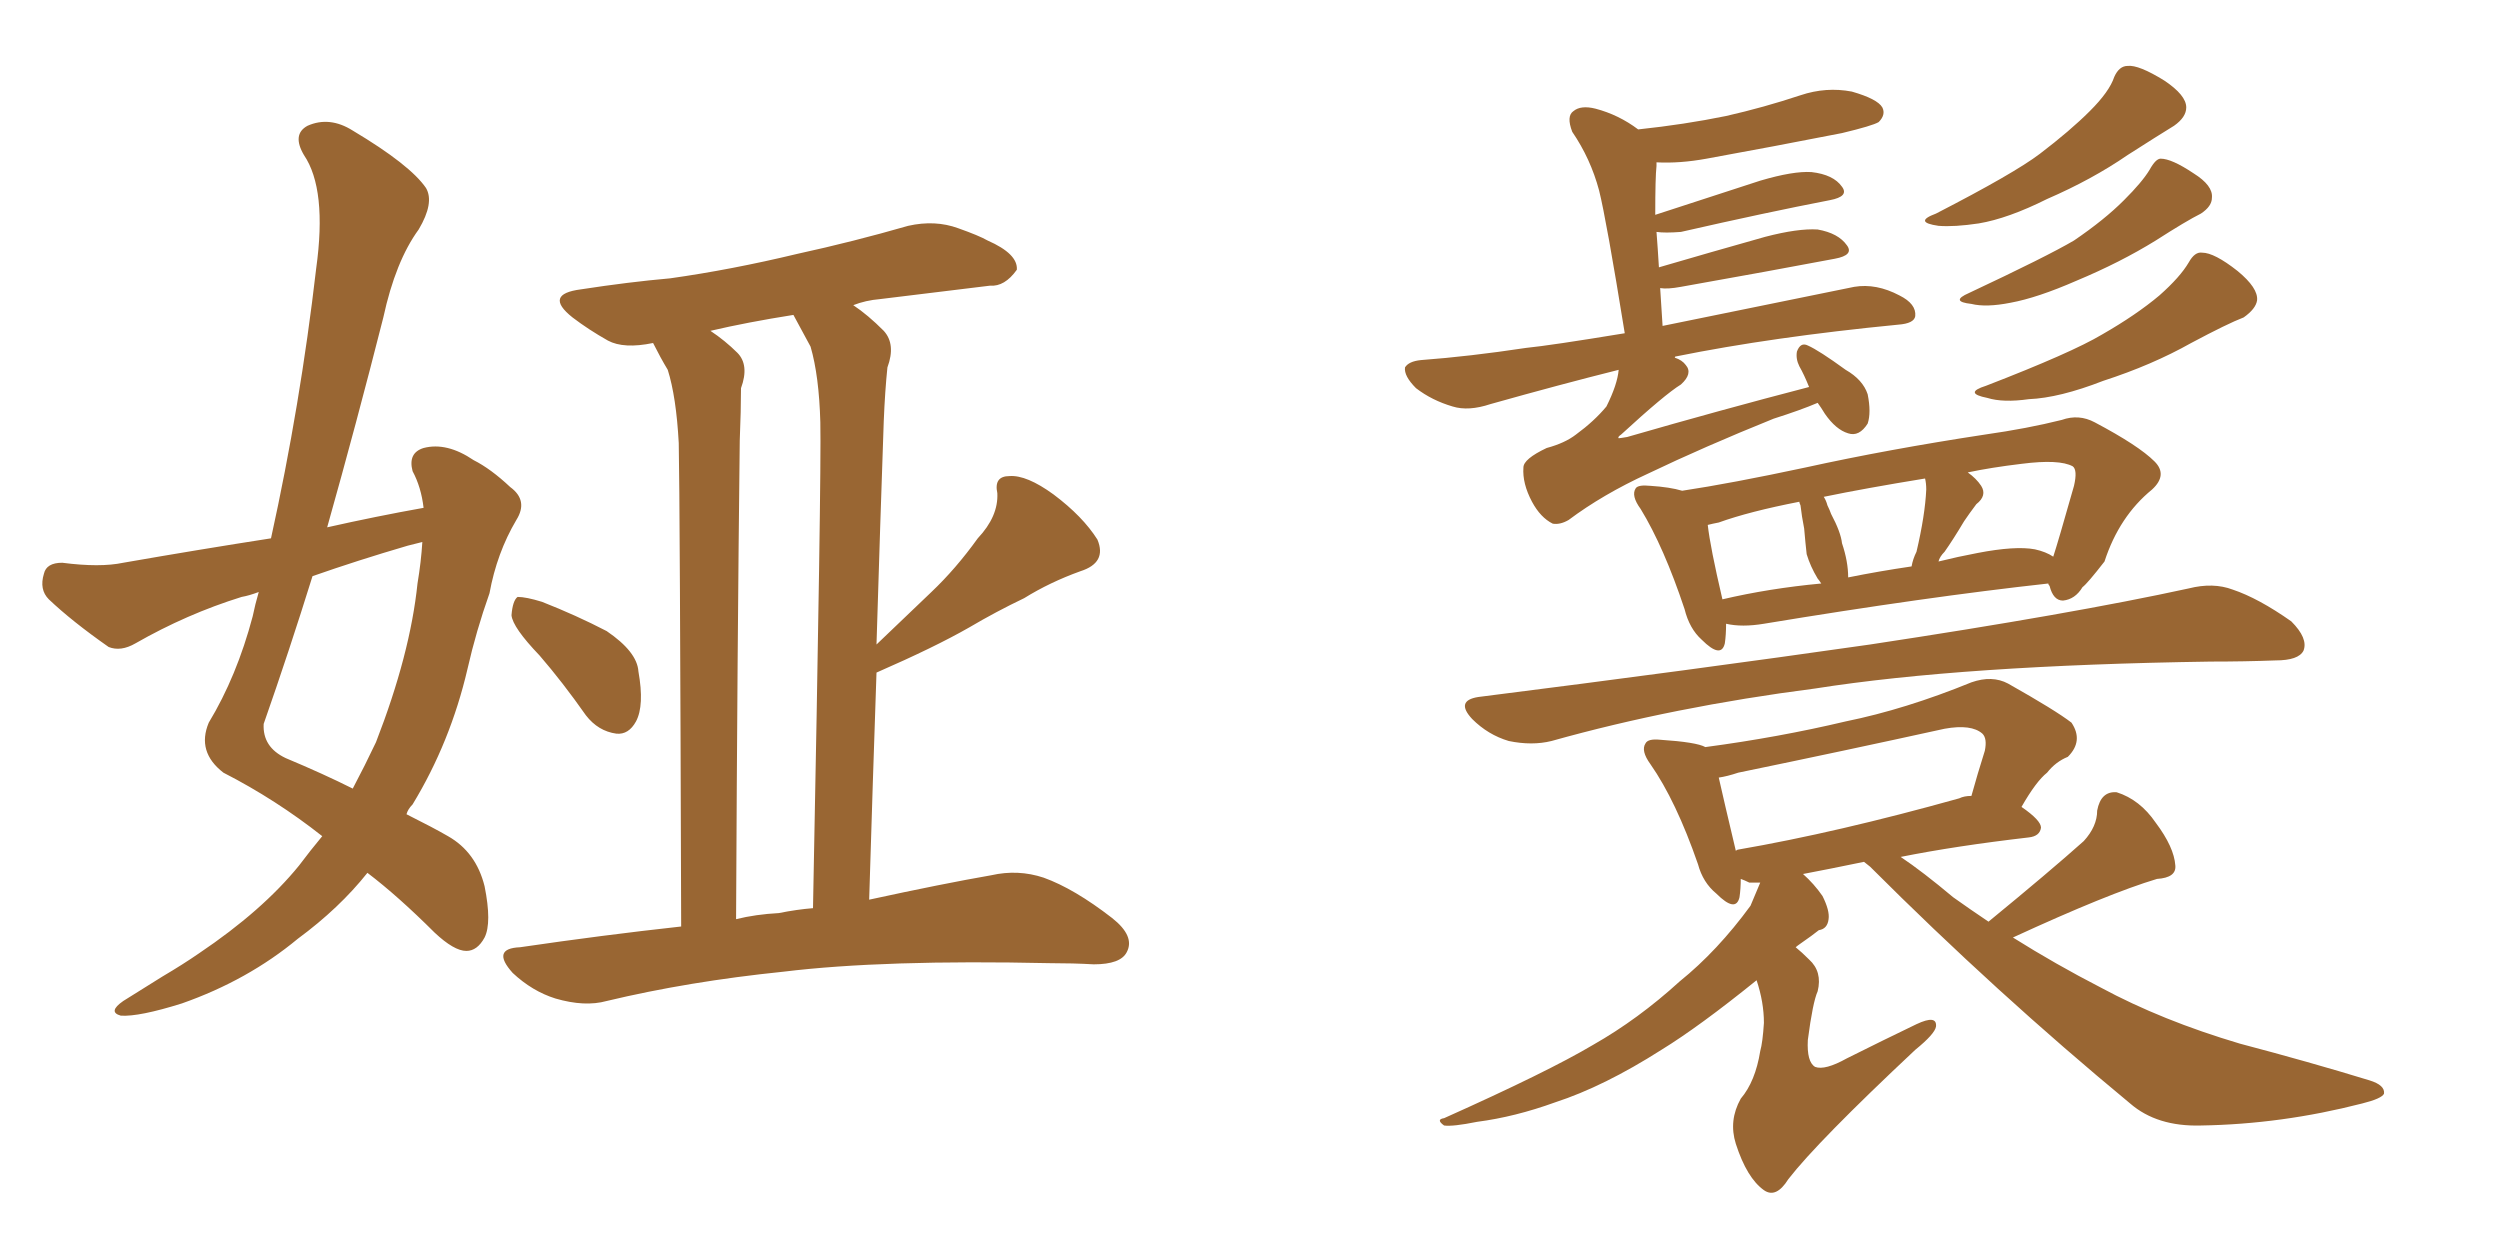<svg xmlns="http://www.w3.org/2000/svg" xmlns:xlink="http://www.w3.org/1999/xlink" width="300" height="150"><path fill="#996633" padding="10" d="M38.67 100.34L38.67 100.34Q33.11 95.95 26.81 92.72L26.81 92.72Q23.58 90.23 25.05 86.72L25.05 86.72Q28.42 81.15 30.32 73.97L30.32 73.97Q30.62 72.51 31.05 71.04L31.05 71.04Q29.88 71.48 29.00 71.63L29.00 71.63Q22.41 73.68 16.26 77.20L16.26 77.20Q14.50 78.22 13.04 77.64L13.04 77.64Q8.64 74.56 5.86 71.92L5.86 71.92Q4.69 70.75 5.27 68.85L5.27 68.85Q5.57 67.53 7.47 67.53L7.47 67.53Q12.01 68.12 14.79 67.53L14.79 67.53Q24.02 65.92 32.52 64.60L32.52 64.60Q36.04 48.63 37.94 32.23L37.94 32.23Q39.26 22.71 36.47 18.60L36.47 18.60Q35.01 16.11 36.91 15.09L36.91 15.09Q39.55 13.92 42.33 15.67L42.33 15.67Q49.22 19.78 51.12 22.56L51.12 22.56Q52.15 24.32 50.24 27.54L50.24 27.54Q47.46 31.35 46.00 38.09L46.00 38.09Q42.77 50.83 39.26 63.28L39.26 63.28Q45.12 61.96 50.83 60.94L50.83 60.94Q50.54 58.45 49.51 56.54L49.51 56.54Q48.93 54.35 50.83 53.76L50.83 53.76Q53.61 53.03 56.84 55.22L56.84 55.22Q58.89 56.25 61.23 58.45L61.23 58.45Q63.43 60.06 61.96 62.40L61.96 62.40Q59.62 66.36 58.74 71.19L58.74 71.19Q57.13 75.73 56.10 80.27L56.10 80.27Q54.05 89.06 49.51 96.53L49.51 96.53Q48.93 97.12 48.78 97.71L48.78 97.71Q52.00 99.32 53.76 100.34L53.76 100.34Q57.13 102.25 58.15 106.35L58.15 106.35Q59.03 110.74 58.15 112.50L58.15 112.50Q57.28 114.11 55.96 114.11L55.96 114.11Q54.49 114.11 52.15 111.91L52.15 111.91Q47.75 107.52 44.09 104.74L44.09 104.74Q40.72 108.98 35.74 112.65L35.74 112.65Q29.74 117.63 21.83 120.41L21.83 120.41Q16.70 122.02 14.50 121.88L14.50 121.88Q12.89 121.44 14.79 120.12L14.79 120.12Q17.14 118.65 19.48 117.19L19.48 117.19Q21.97 115.72 23.88 114.40L23.88 114.40Q31.49 109.28 35.89 103.86L35.89 103.86Q37.21 102.10 38.67 100.34ZM50.10 70.02L50.10 70.02Q50.54 67.38 50.68 65.04L50.68 65.04Q49.51 65.33 48.93 65.48L48.93 65.48Q42.92 67.24 37.50 69.14L37.50 69.14Q34.72 78.08 31.64 86.87L31.64 86.87Q31.49 89.65 34.28 90.97L34.28 90.97Q38.82 92.87 42.33 94.63L42.33 94.63Q43.80 91.85 45.12 89.06L45.12 89.06Q49.22 78.52 50.10 70.02ZM64.75 78.66L64.75 78.66Q61.52 75.29 61.38 73.83L61.38 73.83Q61.52 72.07 62.11 71.63L62.11 71.63Q63.13 71.63 65.04 72.22L65.04 72.22Q69.14 73.83 72.80 75.73L72.80 75.73Q76.46 78.22 76.61 80.57L76.61 80.57Q77.34 84.67 76.32 86.57L76.32 86.57Q75.44 88.18 73.97 88.04L73.97 88.04Q71.78 87.74 70.31 85.84L70.31 85.84Q67.53 81.88 64.75 78.66ZM81.74 111.18L81.74 111.18Q81.59 59.47 81.45 53.17L81.45 53.17Q81.15 47.61 80.13 44.38L80.13 44.38Q79.25 42.92 78.37 41.16L78.37 41.16Q74.85 41.89 72.95 40.87L72.95 40.87Q70.61 39.55 68.70 38.09L68.70 38.09Q65.19 35.30 69.73 34.72L69.73 34.72Q75.44 33.84 80.42 33.40L80.42 33.40Q87.74 32.37 95.65 30.47L95.65 30.47Q102.39 29.00 108.98 27.10L108.98 27.10Q112.21 26.37 114.99 27.39L114.99 27.39Q117.48 28.27 118.51 28.86L118.51 28.86Q122.17 30.47 122.02 32.37L122.02 32.37Q120.56 34.42 118.80 34.28L118.80 34.28Q112.79 35.01 105.62 35.89L105.62 35.89Q103.86 36.04 102.39 36.62L102.39 36.62Q104.15 37.79 106.05 39.70L106.05 39.70Q107.52 41.31 106.49 44.09L106.49 44.09Q106.20 46.88 106.05 50.54L106.05 50.54Q105.62 62.84 105.18 77.34L105.18 77.34Q108.54 74.12 111.77 71.04L111.77 71.04Q114.70 68.26 117.33 64.60L117.33 64.60Q119.82 61.96 119.68 59.18L119.68 59.18Q119.24 57.13 121.14 57.13L121.14 57.13Q123.19 56.98 126.42 59.33L126.42 59.33Q129.93 61.96 131.69 64.75L131.69 64.75Q132.86 67.53 129.64 68.55L129.64 68.55Q125.98 69.87 122.90 71.78L122.90 71.78Q119.53 73.39 116.31 75.29L116.31 75.29Q112.21 77.64 105.18 80.71L105.18 80.71Q104.74 93.46 104.30 107.96L104.30 107.96Q113.09 106.05 118.95 105.03L118.95 105.03Q122.17 104.30 125.24 105.32L125.24 105.32Q128.91 106.64 133.45 110.16L133.45 110.16Q136.23 112.35 135.21 114.26L135.21 114.26Q134.47 115.72 131.25 115.72L131.25 115.72Q128.76 115.58 125.98 115.58L125.98 115.58Q106.05 115.14 94.04 116.60L94.04 116.60Q82.62 117.77 72.80 120.12L72.80 120.12Q70.17 120.85 66.65 119.82L66.65 119.82Q63.87 118.95 61.52 116.75L61.52 116.75Q58.89 113.82 62.40 113.67L62.40 113.67Q72.36 112.21 81.74 111.18ZM93.46 109.57L93.46 109.57L93.46 109.57Q95.65 109.13 97.56 108.98L97.56 108.98Q98.58 56.98 98.44 50.68L98.44 50.68Q98.29 45.12 97.27 41.60L97.27 41.60Q96.24 39.70 95.21 37.79L95.21 37.79Q89.65 38.67 85.25 39.70L85.25 39.70Q87.01 40.87 88.48 42.33L88.48 42.33Q89.94 43.80 88.92 46.58L88.92 46.58Q88.92 49.22 88.77 52.88L88.77 52.88Q88.48 77.64 88.33 110.30L88.33 110.30Q90.67 109.72 93.46 109.57ZM207.13 74.85L207.13 74.85Q207.13 76.17 206.98 77.20L206.98 77.20Q206.54 79.10 204.20 76.76L204.20 76.76Q202.73 75.44 202.15 73.10L202.15 73.10Q199.66 65.63 196.88 61.08L196.88 61.08Q195.70 59.47 196.29 58.59L196.29 58.59Q196.58 58.15 198.05 58.30L198.05 58.30Q200.39 58.45 201.86 58.89L201.86 58.89Q207.71 58.01 216.65 56.10L216.65 56.10Q226.61 53.91 238.18 52.15L238.18 52.15Q243.31 51.42 247.41 50.39L247.41 50.39Q249.46 49.66 251.37 50.68L251.37 50.68Q256.64 53.47 258.54 55.37L258.54 55.37Q260.16 56.98 258.25 58.74L258.25 58.74Q254.30 61.96 252.54 67.38L252.54 67.38Q250.49 70.02 249.90 70.46L249.90 70.46Q249.02 71.92 247.56 72.07L247.56 72.07Q246.39 72.07 245.95 70.31L245.95 70.31Q245.80 70.17 245.80 70.02L245.80 70.02Q231.15 71.63 211.67 74.85L211.67 74.85Q209.03 75.29 207.13 74.85ZM244.19 65.92L244.19 65.92Q245.51 66.21 246.39 66.80L246.39 66.80Q246.97 65.04 248.88 58.30L248.88 58.30Q249.32 56.40 248.73 55.96L248.73 55.96Q247.12 55.08 242.58 55.66L242.58 55.66Q238.92 56.10 236.13 56.69L236.13 56.69Q237.16 57.42 237.74 58.30L237.74 58.30Q238.48 59.47 237.16 60.50L237.16 60.50Q236.28 61.67 235.69 62.55L235.69 62.55Q234.38 64.75 233.35 66.21L233.35 66.21Q232.76 66.80 232.62 67.38L232.62 67.38Q234.96 66.80 237.30 66.36L237.30 66.36Q241.85 65.48 244.19 65.92ZM221.78 69.29L221.78 69.29Q225.44 68.55 229.39 67.97L229.39 67.97Q229.54 67.09 229.98 66.21L229.98 66.21Q231.01 61.82 231.15 58.74L231.15 58.74Q231.15 58.01 231.01 57.42L231.01 57.42Q223.83 58.59 218.85 59.62L218.85 59.62Q219.14 60.06 219.29 60.64L219.29 60.64Q219.58 61.23 219.73 61.67L219.73 61.67Q220.90 63.87 221.04 65.19L221.04 65.19Q221.78 67.38 221.78 69.29ZM206.69 71.92L206.69 71.92Q212.26 70.61 218.55 70.02L218.55 70.02Q218.26 69.58 218.12 69.43L218.12 69.43Q217.24 67.97 216.80 66.50L216.80 66.50Q216.65 65.19 216.50 63.43L216.50 63.43Q216.21 61.96 216.06 60.64L216.06 60.64Q215.92 60.35 215.92 60.21L215.92 60.21Q209.91 61.38 206.25 62.70L206.25 62.70Q205.52 62.84 204.93 62.99L204.93 62.99Q205.22 65.63 206.69 71.92ZM177.39 83.64L177.39 83.64Q202.88 80.42 224.41 77.34L224.41 77.34Q248.58 73.68 262.65 70.61L262.65 70.61Q265.58 69.87 267.92 70.75L267.92 70.75Q271.00 71.78 274.95 74.56L274.95 74.56Q277.00 76.61 276.42 78.08L276.42 78.08Q275.83 79.25 273.05 79.25L273.05 79.25Q269.38 79.39 265.28 79.39L265.28 79.39Q235.55 79.83 217.82 82.62L217.82 82.62Q200.83 84.81 186.18 88.92L186.18 88.92Q183.84 89.50 181.05 88.92L181.05 88.92Q178.56 88.18 176.66 86.28L176.66 86.28Q174.61 84.08 177.39 83.64ZM216.36 104.88L216.36 104.88Q217.68 106.05 218.70 107.52L218.70 107.52Q219.58 109.28 219.43 110.30L219.43 110.30Q219.29 111.47 218.26 111.62L218.26 111.62Q217.53 112.21 216.06 113.23L216.06 113.23Q215.63 113.53 215.48 113.67L215.48 113.67Q216.21 114.26 217.09 115.14L217.09 115.14Q218.70 116.60 218.12 118.95L218.12 118.95Q217.53 120.26 216.94 124.80L216.94 124.80Q216.80 127.44 217.82 128.03L217.82 128.03Q218.99 128.47 221.63 127.00L221.63 127.00Q226.03 124.80 229.98 122.90L229.98 122.90Q232.47 121.73 232.32 123.19L232.32 123.19Q232.18 124.07 229.83 125.98L229.83 125.98Q218.12 136.96 214.60 141.50L214.60 141.50Q213.13 143.85 211.67 142.82L211.67 142.82Q209.62 141.36 208.30 137.26L208.30 137.26Q207.42 134.47 208.89 131.84L208.89 131.84Q210.64 129.79 211.23 126.12L211.23 126.12Q211.52 125.10 211.67 122.75L211.67 122.75Q211.67 120.26 210.79 117.63L210.79 117.63Q203.91 123.19 199.37 125.98L199.37 125.98Q192.48 130.37 186.62 132.28L186.62 132.28Q181.79 134.03 177.25 134.62L177.25 134.62Q174.32 135.21 173.29 135.06L173.29 135.06Q172.27 134.33 173.29 134.18L173.29 134.18Q185.74 128.61 191.16 125.39L191.16 125.39Q196.58 122.31 201.56 117.77L201.56 117.77Q206.10 114.11 210.06 108.69L210.06 108.69Q210.79 106.93 211.23 105.91L211.23 105.91Q210.50 105.91 209.91 105.91L209.91 105.91Q209.33 105.62 208.89 105.47L208.89 105.47Q208.89 106.64 208.74 107.67L208.74 107.67Q208.30 109.57 205.96 107.23L205.96 107.23Q204.35 105.91 203.76 103.71L203.76 103.71Q201.12 96.09 198.05 91.70L198.05 91.70Q196.88 90.09 197.46 89.21L197.46 89.21Q197.75 88.62 199.22 88.77L199.22 88.77Q203.61 89.06 204.64 89.65L204.64 89.65Q213.43 88.48 221.48 86.57L221.48 86.57Q228.66 85.11 236.57 81.88L236.57 81.88Q239.06 81.01 240.97 82.03L240.97 82.03Q246.68 85.25 248.58 86.72L248.58 86.72Q250.05 88.92 248.14 90.82L248.14 90.82Q246.68 91.41 245.65 92.72L245.65 92.72Q244.34 93.75 242.58 96.83L242.58 96.83Q244.92 98.44 244.92 99.32L244.92 99.32Q244.78 100.34 243.46 100.49L243.46 100.49Q234.67 101.51 228.08 102.83L228.08 102.83Q230.71 104.59 234.38 107.67L234.38 107.67Q236.43 109.13 238.62 110.60L238.62 110.60Q245.95 104.59 250.05 100.93L250.05 100.93Q251.66 99.17 251.66 97.27L251.66 97.27Q252.10 94.92 254.00 95.07L254.00 95.07Q256.79 95.95 258.69 98.73L258.69 98.73Q260.89 101.66 261.04 103.86L261.04 103.86Q261.18 105.32 258.84 105.47L258.84 105.47Q252.98 107.23 241.55 112.50L241.55 112.50Q246.68 115.72 252.10 118.51L252.10 118.51Q259.42 122.46 268.80 125.24L268.80 125.24Q277.15 127.44 284.33 129.64L284.33 129.64Q286.23 130.22 286.08 131.25L286.08 131.25Q285.79 131.84 283.45 132.42L283.45 132.42Q273.78 134.91 264.11 135.06L264.11 135.06Q258.84 135.21 255.62 132.42L255.62 132.42Q239.50 119.09 224.41 104.00L224.41 104.00Q223.83 103.56 223.68 103.42L223.68 103.42Q219.43 104.30 216.36 104.88ZM235.11 95.80L235.11 95.80Q235.69 95.51 236.57 95.51L236.57 95.51Q237.30 92.87 238.18 90.09L238.18 90.09Q238.48 88.62 237.89 88.04L237.89 88.04Q236.57 86.87 233.35 87.45L233.35 87.45Q221.34 90.09 208.59 92.72L208.59 92.72Q207.28 93.16 206.25 93.31L206.25 93.31Q206.84 95.95 208.30 102.10L208.30 102.10Q208.45 101.95 208.59 101.95L208.59 101.95Q220.46 99.90 235.11 95.80ZM218.12 48.34L218.12 48.34Q216.06 49.22 212.84 50.24L212.84 50.24Q204.49 53.61 197.75 56.84L197.75 56.84Q192.33 59.33 188.23 62.40L188.23 62.40Q187.21 62.99 186.33 62.84L186.33 62.84Q184.86 62.11 183.84 60.21L183.84 60.21Q182.67 58.01 182.81 56.10L182.81 56.10Q182.81 55.08 185.60 53.76L185.60 53.76Q187.79 53.17 189.11 52.15L189.11 52.15Q191.31 50.54 192.77 48.78L192.77 48.78Q194.09 46.14 194.24 44.38L194.24 44.38Q187.21 46.14 178.86 48.49L178.86 48.49Q176.22 49.37 174.32 48.78L174.32 48.78Q171.83 48.05 169.92 46.58L169.92 46.58Q168.46 45.12 168.60 44.09L168.60 44.09Q169.04 43.36 170.51 43.21L170.51 43.21Q176.37 42.77 183.11 41.75L183.11 41.75Q186.04 41.46 194.97 39.99L194.97 39.99Q192.77 26.37 191.89 22.85L191.89 22.85Q190.87 19.04 188.67 15.82L188.67 15.82Q187.94 13.92 188.82 13.33L188.82 13.33Q189.70 12.60 191.46 13.04L191.46 13.04Q194.24 13.77 196.58 15.53L196.58 15.53Q202.15 14.94 207.13 13.92L207.13 13.92Q211.67 12.89 216.06 11.43L216.06 11.43Q219.14 10.40 222.22 10.99L222.22 10.99Q225.29 11.87 225.88 12.89L225.88 12.89Q226.32 13.77 225.44 14.65L225.44 14.65Q224.71 15.09 221.04 15.97L221.04 15.97Q212.84 17.58 204.79 19.04L204.79 19.04Q201.56 19.63 198.78 19.48L198.78 19.48Q198.78 19.78 198.78 19.92L198.78 19.92Q198.63 21.24 198.63 25.78L198.63 25.78Q204.49 23.88 211.23 21.68L211.23 21.68Q215.19 20.51 217.38 20.65L217.38 20.65Q220.02 20.95 221.04 22.41L221.04 22.41Q221.92 23.58 219.58 24.02L219.58 24.02Q211.96 25.49 201.71 27.83L201.71 27.83Q199.80 27.98 198.78 27.83L198.78 27.83Q198.93 29.74 199.07 32.08L199.07 32.08Q205.08 30.32 211.82 28.42L211.82 28.42Q215.77 27.39 218.12 27.54L218.12 27.54Q220.61 27.98 221.63 29.44L221.63 29.44Q222.51 30.62 220.17 31.05L220.17 31.05Q212.40 32.52 201.71 34.42L201.71 34.42Q200.10 34.72 199.22 34.57L199.22 34.57Q199.37 36.77 199.51 39.11L199.51 39.11Q208.74 37.21 222.51 34.42L222.51 34.42Q225.15 33.98 227.93 35.45L227.93 35.45Q229.98 36.47 229.83 37.94L229.83 37.94Q229.69 38.82 227.78 38.96L227.78 38.96Q212.70 40.43 201.12 42.77L201.12 42.77Q200.98 42.77 200.98 42.92L200.98 42.92Q201.86 43.21 202.29 43.80L202.29 43.80Q203.17 44.82 201.71 46.14L201.71 46.14Q199.80 47.31 194.53 52.15L194.53 52.15Q194.09 52.44 194.24 52.59L194.24 52.59Q194.38 52.59 195.26 52.44L195.26 52.44Q206.40 49.22 217.09 46.44L217.09 46.44Q216.50 44.97 215.92 43.95L215.92 43.95Q215.48 43.07 215.63 42.19L215.63 42.19Q216.06 41.02 216.94 41.46L216.94 41.46Q218.26 42.04 221.48 44.38L221.48 44.38Q223.54 45.56 224.12 47.31L224.12 47.31Q224.56 49.51 224.12 50.83L224.12 50.83Q223.10 52.44 221.78 52.00L221.78 52.00Q220.31 51.56 218.99 49.66L218.99 49.66Q218.55 48.93 218.12 48.34ZM253.71 9.23L253.71 9.23Q254.30 7.91 255.32 7.91L255.32 7.91Q256.64 7.76 259.72 9.67L259.72 9.67Q262.35 11.43 262.35 12.89L262.35 12.89Q262.35 14.06 260.89 15.09L260.89 15.09Q258.98 16.26 255.32 18.60L255.32 18.60Q251.07 21.53 245.65 23.88L245.65 23.88Q240.97 26.22 237.45 26.81L237.45 26.81Q234.52 27.25 232.62 27.10L232.62 27.10Q229.54 26.66 232.32 25.63L232.32 25.63Q241.70 20.80 244.78 18.46L244.78 18.46Q248.44 15.67 250.78 13.33L250.78 13.33Q253.13 10.99 253.71 9.23ZM257.96 20.36L257.96 20.36Q258.69 19.04 259.28 19.04L259.28 19.04Q260.60 19.04 263.23 20.80L263.23 20.80Q265.58 22.27 265.43 23.73L265.43 23.73Q265.43 24.76 264.11 25.63L264.11 25.63Q262.35 26.51 258.69 28.86L258.69 28.86Q254.44 31.49 249.17 33.69L249.17 33.69Q244.48 35.74 241.26 36.33L241.26 36.33Q238.33 36.91 236.57 36.47L236.57 36.47Q233.94 36.18 236.28 35.16L236.28 35.16Q245.65 30.76 248.88 28.86L248.88 28.86Q252.54 26.37 254.88 24.02L254.88 24.02Q257.08 21.83 257.96 20.36ZM262.65 31.49L262.65 31.49L262.65 31.49Q263.38 30.18 264.26 30.32L264.26 30.32Q265.72 30.32 268.51 32.52L268.51 32.52Q271.00 34.57 270.85 36.04L270.85 36.04Q270.70 37.06 269.24 38.09L269.24 38.09Q267.33 38.82 262.94 41.16L262.94 41.16Q258.25 43.80 252.39 45.70L252.39 45.70Q247.12 47.75 243.46 47.90L243.46 47.90Q240.38 48.34 238.48 47.75L238.48 47.75Q235.55 47.17 238.33 46.29L238.33 46.29Q248.58 42.33 252.25 40.14L252.25 40.14Q256.35 37.79 259.13 35.45L259.13 35.45Q261.62 33.25 262.65 31.49Z"/></svg>